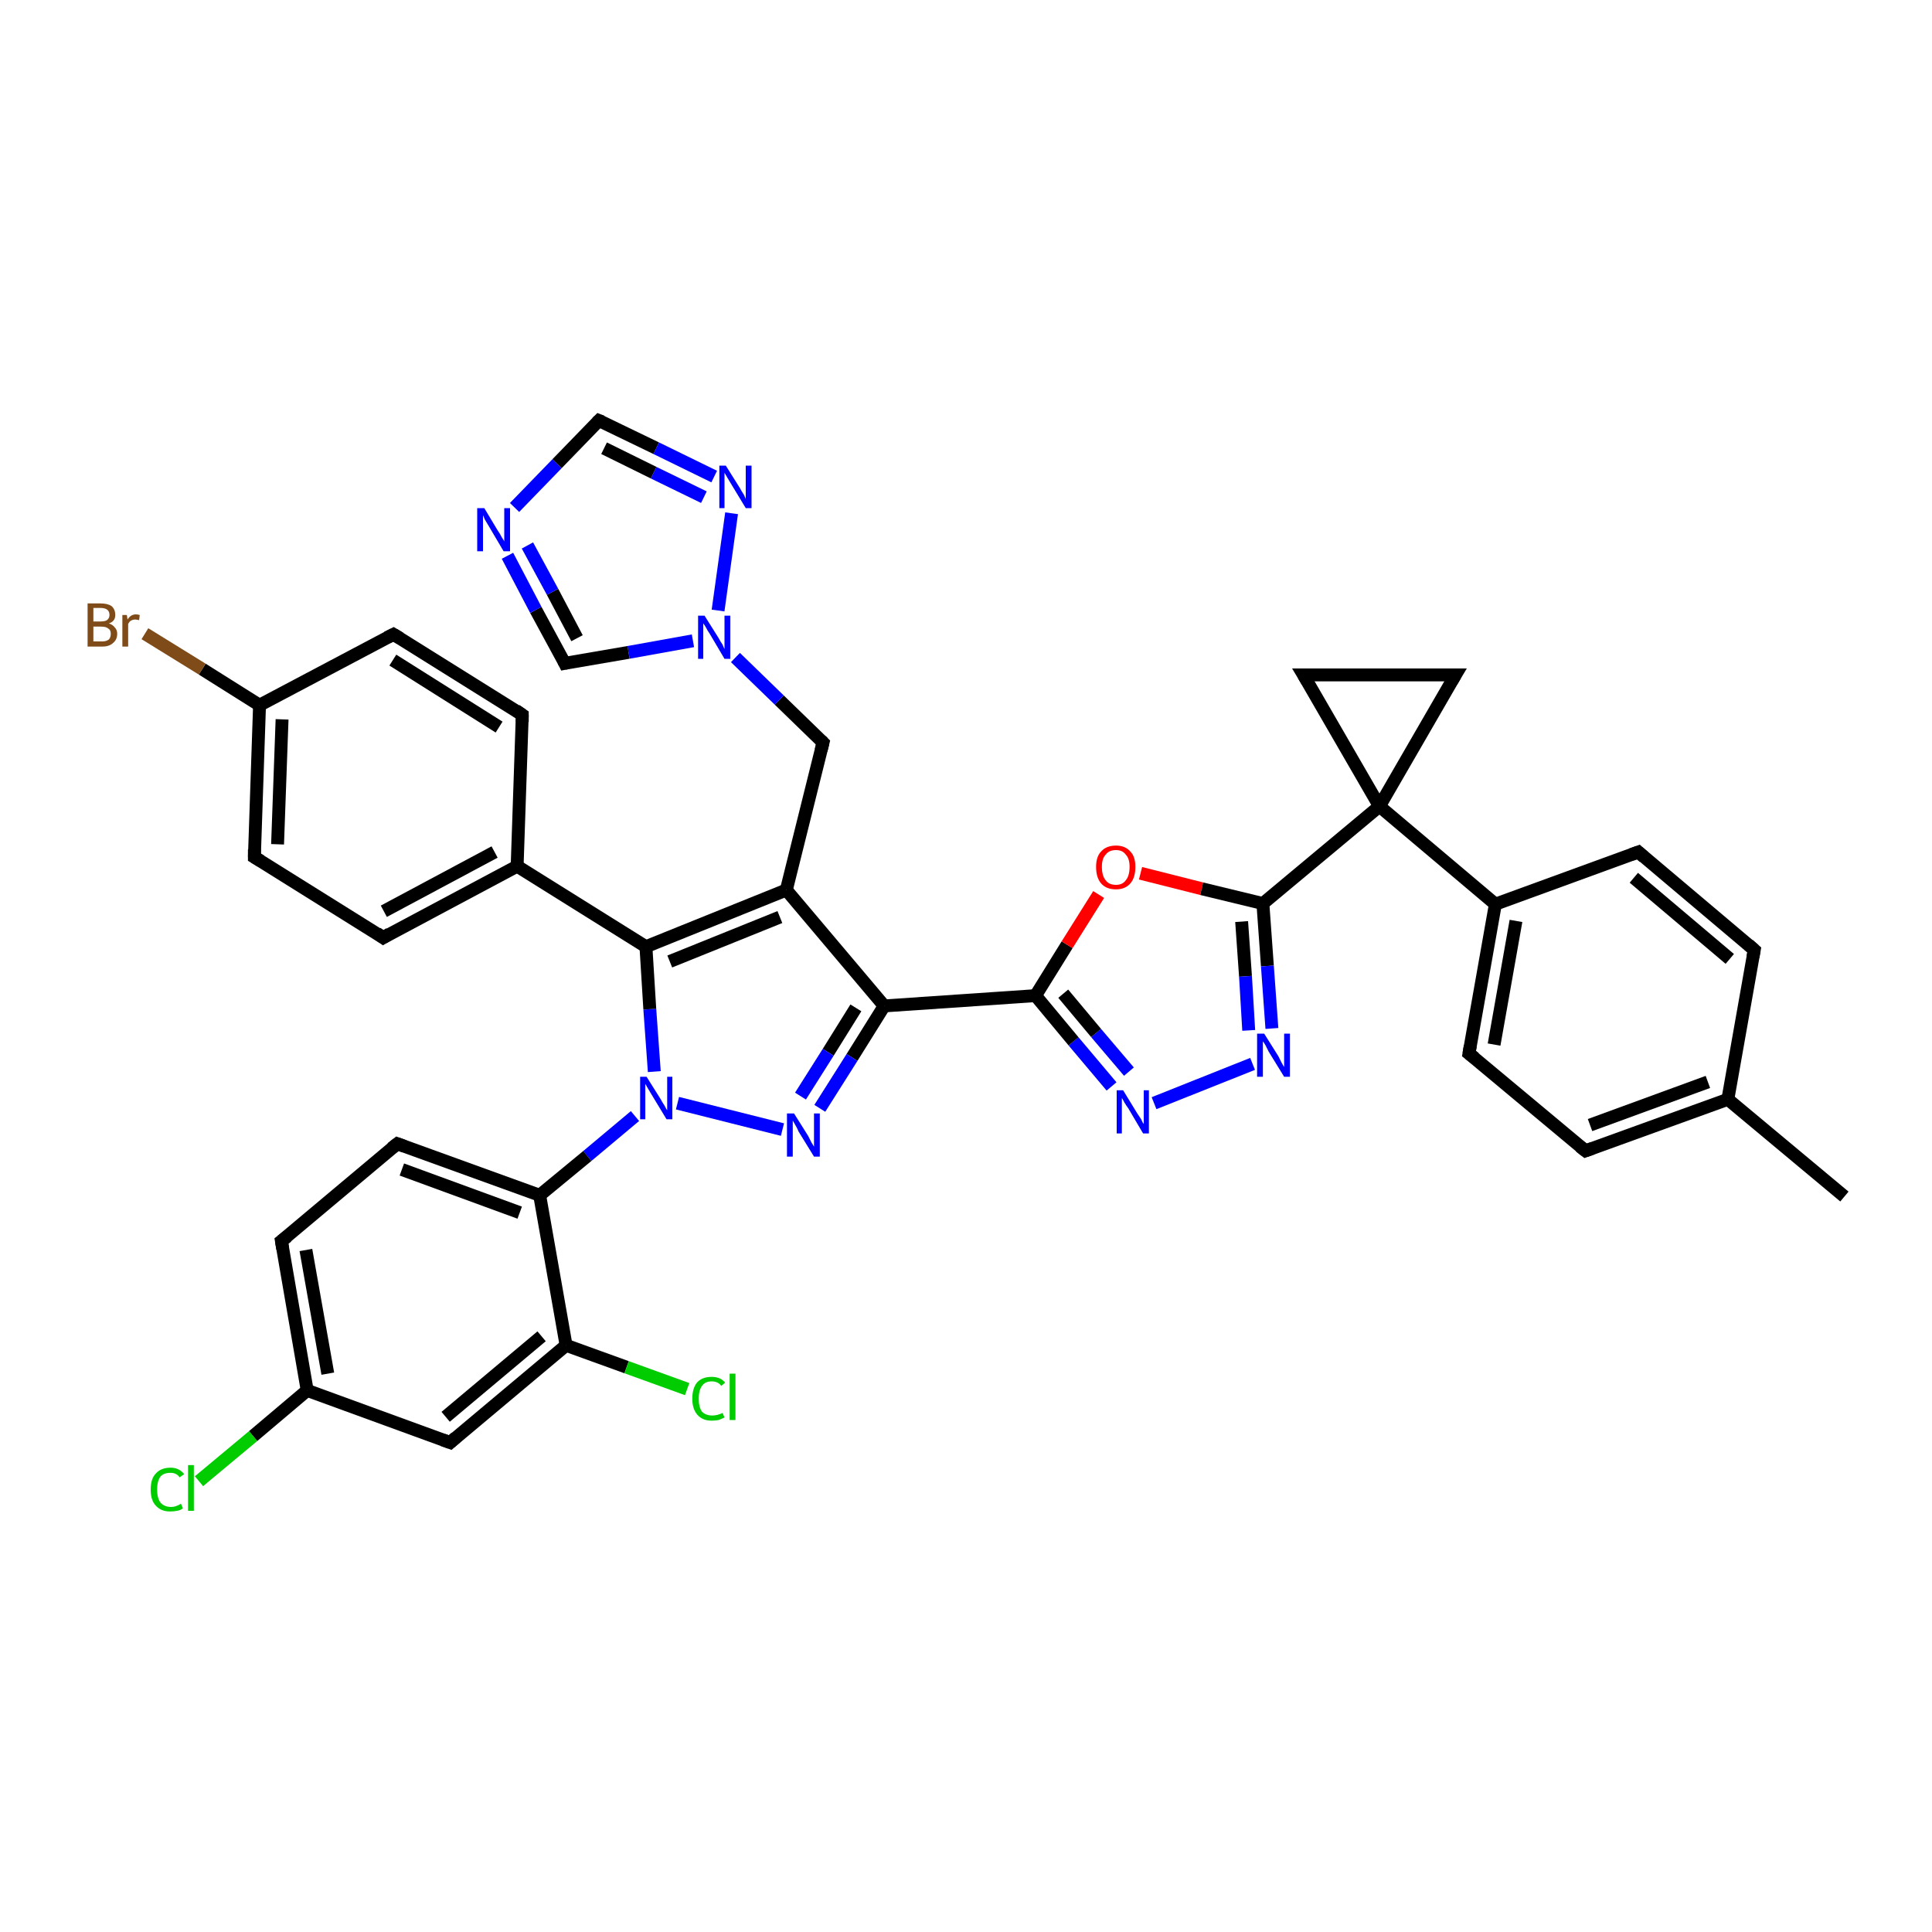 <?xml version='1.0' encoding='iso-8859-1'?>
<svg version='1.1' baseProfile='full'
              xmlns='http://www.w3.org/2000/svg'
                      xmlns:rdkit='http://www.rdkit.org/xml'
                      xmlns:xlink='http://www.w3.org/1999/xlink'
                  xml:space='preserve'
width='300px' height='300px' viewBox='0 0 300 300'>
<!-- END OF HEADER -->
<rect style='opacity:1.0;fill:#FFFFFF;stroke:none' width='300.0' height='300.0' x='0.0' y='0.0'> </rect>
<path class='bond-0 atom-0 atom-1' d='M 286.4,185.8 L 268.3,170.7' style='fill:none;fill-rule:evenodd;stroke:#000000;stroke-width:2.0px;stroke-linecap:butt;stroke-linejoin:miter;stroke-opacity:1' />
<path class='bond-1 atom-1 atom-2' d='M 268.3,170.7 L 246.2,178.7' style='fill:none;fill-rule:evenodd;stroke:#000000;stroke-width:2.0px;stroke-linecap:butt;stroke-linejoin:miter;stroke-opacity:1' />
<path class='bond-1 atom-1 atom-2' d='M 265.2,168.0 L 246.9,174.7' style='fill:none;fill-rule:evenodd;stroke:#000000;stroke-width:2.0px;stroke-linecap:butt;stroke-linejoin:miter;stroke-opacity:1' />
<path class='bond-2 atom-2 atom-3' d='M 246.2,178.7 L 228.1,163.6' style='fill:none;fill-rule:evenodd;stroke:#000000;stroke-width:2.0px;stroke-linecap:butt;stroke-linejoin:miter;stroke-opacity:1' />
<path class='bond-3 atom-3 atom-4' d='M 228.1,163.6 L 232.2,140.4' style='fill:none;fill-rule:evenodd;stroke:#000000;stroke-width:2.0px;stroke-linecap:butt;stroke-linejoin:miter;stroke-opacity:1' />
<path class='bond-3 atom-3 atom-4' d='M 232.0,162.2 L 235.4,143.0' style='fill:none;fill-rule:evenodd;stroke:#000000;stroke-width:2.0px;stroke-linecap:butt;stroke-linejoin:miter;stroke-opacity:1' />
<path class='bond-4 atom-4 atom-5' d='M 232.2,140.4 L 254.4,132.3' style='fill:none;fill-rule:evenodd;stroke:#000000;stroke-width:2.0px;stroke-linecap:butt;stroke-linejoin:miter;stroke-opacity:1' />
<path class='bond-5 atom-5 atom-6' d='M 254.4,132.3 L 272.4,147.5' style='fill:none;fill-rule:evenodd;stroke:#000000;stroke-width:2.0px;stroke-linecap:butt;stroke-linejoin:miter;stroke-opacity:1' />
<path class='bond-5 atom-5 atom-6' d='M 253.7,136.3 L 268.6,148.9' style='fill:none;fill-rule:evenodd;stroke:#000000;stroke-width:2.0px;stroke-linecap:butt;stroke-linejoin:miter;stroke-opacity:1' />
<path class='bond-6 atom-4 atom-7' d='M 232.2,140.4 L 214.2,125.2' style='fill:none;fill-rule:evenodd;stroke:#000000;stroke-width:2.0px;stroke-linecap:butt;stroke-linejoin:miter;stroke-opacity:1' />
<path class='bond-7 atom-7 atom-8' d='M 214.2,125.2 L 202.4,104.8' style='fill:none;fill-rule:evenodd;stroke:#000000;stroke-width:2.0px;stroke-linecap:butt;stroke-linejoin:miter;stroke-opacity:1' />
<path class='bond-8 atom-8 atom-9' d='M 202.4,104.8 L 226.0,104.8' style='fill:none;fill-rule:evenodd;stroke:#000000;stroke-width:2.0px;stroke-linecap:butt;stroke-linejoin:miter;stroke-opacity:1' />
<path class='bond-9 atom-7 atom-10' d='M 214.2,125.2 L 196.1,140.3' style='fill:none;fill-rule:evenodd;stroke:#000000;stroke-width:2.0px;stroke-linecap:butt;stroke-linejoin:miter;stroke-opacity:1' />
<path class='bond-10 atom-10 atom-11' d='M 196.1,140.3 L 196.8,150.0' style='fill:none;fill-rule:evenodd;stroke:#000000;stroke-width:2.0px;stroke-linecap:butt;stroke-linejoin:miter;stroke-opacity:1' />
<path class='bond-10 atom-10 atom-11' d='M 196.8,150.0 L 197.5,159.7' style='fill:none;fill-rule:evenodd;stroke:#0000FF;stroke-width:2.0px;stroke-linecap:butt;stroke-linejoin:miter;stroke-opacity:1' />
<path class='bond-10 atom-10 atom-11' d='M 192.8,143.1 L 193.4,151.6' style='fill:none;fill-rule:evenodd;stroke:#000000;stroke-width:2.0px;stroke-linecap:butt;stroke-linejoin:miter;stroke-opacity:1' />
<path class='bond-10 atom-10 atom-11' d='M 193.4,151.6 L 193.9,160.0' style='fill:none;fill-rule:evenodd;stroke:#0000FF;stroke-width:2.0px;stroke-linecap:butt;stroke-linejoin:miter;stroke-opacity:1' />
<path class='bond-11 atom-11 atom-12' d='M 194.5,165.2 L 179.2,171.3' style='fill:none;fill-rule:evenodd;stroke:#0000FF;stroke-width:2.0px;stroke-linecap:butt;stroke-linejoin:miter;stroke-opacity:1' />
<path class='bond-12 atom-12 atom-13' d='M 172.6,168.7 L 166.7,161.7' style='fill:none;fill-rule:evenodd;stroke:#0000FF;stroke-width:2.0px;stroke-linecap:butt;stroke-linejoin:miter;stroke-opacity:1' />
<path class='bond-12 atom-12 atom-13' d='M 166.7,161.7 L 160.8,154.6' style='fill:none;fill-rule:evenodd;stroke:#000000;stroke-width:2.0px;stroke-linecap:butt;stroke-linejoin:miter;stroke-opacity:1' />
<path class='bond-12 atom-12 atom-13' d='M 175.3,166.4 L 170.2,160.4' style='fill:none;fill-rule:evenodd;stroke:#0000FF;stroke-width:2.0px;stroke-linecap:butt;stroke-linejoin:miter;stroke-opacity:1' />
<path class='bond-12 atom-12 atom-13' d='M 170.2,160.4 L 165.1,154.3' style='fill:none;fill-rule:evenodd;stroke:#000000;stroke-width:2.0px;stroke-linecap:butt;stroke-linejoin:miter;stroke-opacity:1' />
<path class='bond-13 atom-13 atom-14' d='M 160.8,154.6 L 165.7,146.7' style='fill:none;fill-rule:evenodd;stroke:#000000;stroke-width:2.0px;stroke-linecap:butt;stroke-linejoin:miter;stroke-opacity:1' />
<path class='bond-13 atom-13 atom-14' d='M 165.7,146.7 L 170.6,138.9' style='fill:none;fill-rule:evenodd;stroke:#FF0000;stroke-width:2.0px;stroke-linecap:butt;stroke-linejoin:miter;stroke-opacity:1' />
<path class='bond-14 atom-13 atom-15' d='M 160.8,154.6 L 137.3,156.2' style='fill:none;fill-rule:evenodd;stroke:#000000;stroke-width:2.0px;stroke-linecap:butt;stroke-linejoin:miter;stroke-opacity:1' />
<path class='bond-15 atom-15 atom-16' d='M 137.3,156.2 L 132.3,164.2' style='fill:none;fill-rule:evenodd;stroke:#000000;stroke-width:2.0px;stroke-linecap:butt;stroke-linejoin:miter;stroke-opacity:1' />
<path class='bond-15 atom-15 atom-16' d='M 132.3,164.2 L 127.3,172.1' style='fill:none;fill-rule:evenodd;stroke:#0000FF;stroke-width:2.0px;stroke-linecap:butt;stroke-linejoin:miter;stroke-opacity:1' />
<path class='bond-15 atom-15 atom-16' d='M 132.9,156.5 L 128.6,163.4' style='fill:none;fill-rule:evenodd;stroke:#000000;stroke-width:2.0px;stroke-linecap:butt;stroke-linejoin:miter;stroke-opacity:1' />
<path class='bond-15 atom-15 atom-16' d='M 128.6,163.4 L 124.3,170.2' style='fill:none;fill-rule:evenodd;stroke:#0000FF;stroke-width:2.0px;stroke-linecap:butt;stroke-linejoin:miter;stroke-opacity:1' />
<path class='bond-16 atom-16 atom-17' d='M 121.5,175.4 L 105.2,171.3' style='fill:none;fill-rule:evenodd;stroke:#0000FF;stroke-width:2.0px;stroke-linecap:butt;stroke-linejoin:miter;stroke-opacity:1' />
<path class='bond-17 atom-17 atom-18' d='M 101.6,166.4 L 100.9,156.7' style='fill:none;fill-rule:evenodd;stroke:#0000FF;stroke-width:2.0px;stroke-linecap:butt;stroke-linejoin:miter;stroke-opacity:1' />
<path class='bond-17 atom-17 atom-18' d='M 100.9,156.7 L 100.3,147.0' style='fill:none;fill-rule:evenodd;stroke:#000000;stroke-width:2.0px;stroke-linecap:butt;stroke-linejoin:miter;stroke-opacity:1' />
<path class='bond-18 atom-18 atom-19' d='M 100.3,147.0 L 122.1,138.2' style='fill:none;fill-rule:evenodd;stroke:#000000;stroke-width:2.0px;stroke-linecap:butt;stroke-linejoin:miter;stroke-opacity:1' />
<path class='bond-18 atom-18 atom-19' d='M 104.0,149.3 L 121.1,142.4' style='fill:none;fill-rule:evenodd;stroke:#000000;stroke-width:2.0px;stroke-linecap:butt;stroke-linejoin:miter;stroke-opacity:1' />
<path class='bond-19 atom-19 atom-20' d='M 122.1,138.2 L 127.8,115.3' style='fill:none;fill-rule:evenodd;stroke:#000000;stroke-width:2.0px;stroke-linecap:butt;stroke-linejoin:miter;stroke-opacity:1' />
<path class='bond-20 atom-20 atom-21' d='M 127.8,115.3 L 121.0,108.7' style='fill:none;fill-rule:evenodd;stroke:#000000;stroke-width:2.0px;stroke-linecap:butt;stroke-linejoin:miter;stroke-opacity:1' />
<path class='bond-20 atom-20 atom-21' d='M 121.0,108.7 L 114.2,102.1' style='fill:none;fill-rule:evenodd;stroke:#0000FF;stroke-width:2.0px;stroke-linecap:butt;stroke-linejoin:miter;stroke-opacity:1' />
<path class='bond-21 atom-21 atom-22' d='M 107.6,99.5 L 97.6,101.3' style='fill:none;fill-rule:evenodd;stroke:#0000FF;stroke-width:2.0px;stroke-linecap:butt;stroke-linejoin:miter;stroke-opacity:1' />
<path class='bond-21 atom-21 atom-22' d='M 97.6,101.3 L 87.7,103.0' style='fill:none;fill-rule:evenodd;stroke:#000000;stroke-width:2.0px;stroke-linecap:butt;stroke-linejoin:miter;stroke-opacity:1' />
<path class='bond-22 atom-22 atom-23' d='M 87.7,103.0 L 83.2,94.7' style='fill:none;fill-rule:evenodd;stroke:#000000;stroke-width:2.0px;stroke-linecap:butt;stroke-linejoin:miter;stroke-opacity:1' />
<path class='bond-22 atom-22 atom-23' d='M 83.2,94.7 L 78.8,86.3' style='fill:none;fill-rule:evenodd;stroke:#0000FF;stroke-width:2.0px;stroke-linecap:butt;stroke-linejoin:miter;stroke-opacity:1' />
<path class='bond-22 atom-22 atom-23' d='M 89.6,99.1 L 85.8,91.9' style='fill:none;fill-rule:evenodd;stroke:#000000;stroke-width:2.0px;stroke-linecap:butt;stroke-linejoin:miter;stroke-opacity:1' />
<path class='bond-22 atom-22 atom-23' d='M 85.8,91.9 L 81.9,84.7' style='fill:none;fill-rule:evenodd;stroke:#0000FF;stroke-width:2.0px;stroke-linecap:butt;stroke-linejoin:miter;stroke-opacity:1' />
<path class='bond-23 atom-23 atom-24' d='M 79.9,78.8 L 86.5,72.0' style='fill:none;fill-rule:evenodd;stroke:#0000FF;stroke-width:2.0px;stroke-linecap:butt;stroke-linejoin:miter;stroke-opacity:1' />
<path class='bond-23 atom-23 atom-24' d='M 86.5,72.0 L 93.0,65.3' style='fill:none;fill-rule:evenodd;stroke:#000000;stroke-width:2.0px;stroke-linecap:butt;stroke-linejoin:miter;stroke-opacity:1' />
<path class='bond-24 atom-24 atom-25' d='M 93.0,65.3 L 101.9,69.6' style='fill:none;fill-rule:evenodd;stroke:#000000;stroke-width:2.0px;stroke-linecap:butt;stroke-linejoin:miter;stroke-opacity:1' />
<path class='bond-24 atom-24 atom-25' d='M 101.9,69.6 L 110.9,74.0' style='fill:none;fill-rule:evenodd;stroke:#0000FF;stroke-width:2.0px;stroke-linecap:butt;stroke-linejoin:miter;stroke-opacity:1' />
<path class='bond-24 atom-24 atom-25' d='M 93.8,69.6 L 101.5,73.4' style='fill:none;fill-rule:evenodd;stroke:#000000;stroke-width:2.0px;stroke-linecap:butt;stroke-linejoin:miter;stroke-opacity:1' />
<path class='bond-24 atom-24 atom-25' d='M 101.5,73.4 L 109.3,77.2' style='fill:none;fill-rule:evenodd;stroke:#0000FF;stroke-width:2.0px;stroke-linecap:butt;stroke-linejoin:miter;stroke-opacity:1' />
<path class='bond-25 atom-18 atom-26' d='M 100.3,147.0 L 80.3,134.5' style='fill:none;fill-rule:evenodd;stroke:#000000;stroke-width:2.0px;stroke-linecap:butt;stroke-linejoin:miter;stroke-opacity:1' />
<path class='bond-26 atom-26 atom-27' d='M 80.3,134.5 L 59.5,145.6' style='fill:none;fill-rule:evenodd;stroke:#000000;stroke-width:2.0px;stroke-linecap:butt;stroke-linejoin:miter;stroke-opacity:1' />
<path class='bond-26 atom-26 atom-27' d='M 76.8,132.3 L 59.6,141.5' style='fill:none;fill-rule:evenodd;stroke:#000000;stroke-width:2.0px;stroke-linecap:butt;stroke-linejoin:miter;stroke-opacity:1' />
<path class='bond-27 atom-27 atom-28' d='M 59.5,145.6 L 39.5,133.1' style='fill:none;fill-rule:evenodd;stroke:#000000;stroke-width:2.0px;stroke-linecap:butt;stroke-linejoin:miter;stroke-opacity:1' />
<path class='bond-28 atom-28 atom-29' d='M 39.5,133.1 L 40.3,109.5' style='fill:none;fill-rule:evenodd;stroke:#000000;stroke-width:2.0px;stroke-linecap:butt;stroke-linejoin:miter;stroke-opacity:1' />
<path class='bond-28 atom-28 atom-29' d='M 43.1,131.1 L 43.8,111.7' style='fill:none;fill-rule:evenodd;stroke:#000000;stroke-width:2.0px;stroke-linecap:butt;stroke-linejoin:miter;stroke-opacity:1' />
<path class='bond-29 atom-29 atom-30' d='M 40.3,109.5 L 31.4,103.9' style='fill:none;fill-rule:evenodd;stroke:#000000;stroke-width:2.0px;stroke-linecap:butt;stroke-linejoin:miter;stroke-opacity:1' />
<path class='bond-29 atom-29 atom-30' d='M 31.4,103.9 L 22.5,98.4' style='fill:none;fill-rule:evenodd;stroke:#7F4C19;stroke-width:2.0px;stroke-linecap:butt;stroke-linejoin:miter;stroke-opacity:1' />
<path class='bond-30 atom-29 atom-31' d='M 40.3,109.5 L 61.1,98.5' style='fill:none;fill-rule:evenodd;stroke:#000000;stroke-width:2.0px;stroke-linecap:butt;stroke-linejoin:miter;stroke-opacity:1' />
<path class='bond-31 atom-31 atom-32' d='M 61.1,98.5 L 81.1,111.0' style='fill:none;fill-rule:evenodd;stroke:#000000;stroke-width:2.0px;stroke-linecap:butt;stroke-linejoin:miter;stroke-opacity:1' />
<path class='bond-31 atom-31 atom-32' d='M 61.0,102.5 L 77.5,112.9' style='fill:none;fill-rule:evenodd;stroke:#000000;stroke-width:2.0px;stroke-linecap:butt;stroke-linejoin:miter;stroke-opacity:1' />
<path class='bond-32 atom-17 atom-33' d='M 98.6,173.3 L 91.2,179.5' style='fill:none;fill-rule:evenodd;stroke:#0000FF;stroke-width:2.0px;stroke-linecap:butt;stroke-linejoin:miter;stroke-opacity:1' />
<path class='bond-32 atom-17 atom-33' d='M 91.2,179.5 L 83.8,185.6' style='fill:none;fill-rule:evenodd;stroke:#000000;stroke-width:2.0px;stroke-linecap:butt;stroke-linejoin:miter;stroke-opacity:1' />
<path class='bond-33 atom-33 atom-34' d='M 83.8,185.6 L 61.7,177.6' style='fill:none;fill-rule:evenodd;stroke:#000000;stroke-width:2.0px;stroke-linecap:butt;stroke-linejoin:miter;stroke-opacity:1' />
<path class='bond-33 atom-33 atom-34' d='M 80.7,188.3 L 62.4,181.6' style='fill:none;fill-rule:evenodd;stroke:#000000;stroke-width:2.0px;stroke-linecap:butt;stroke-linejoin:miter;stroke-opacity:1' />
<path class='bond-34 atom-34 atom-35' d='M 61.7,177.6 L 43.7,192.7' style='fill:none;fill-rule:evenodd;stroke:#000000;stroke-width:2.0px;stroke-linecap:butt;stroke-linejoin:miter;stroke-opacity:1' />
<path class='bond-35 atom-35 atom-36' d='M 43.7,192.7 L 47.7,215.9' style='fill:none;fill-rule:evenodd;stroke:#000000;stroke-width:2.0px;stroke-linecap:butt;stroke-linejoin:miter;stroke-opacity:1' />
<path class='bond-35 atom-35 atom-36' d='M 47.5,194.1 L 50.9,213.3' style='fill:none;fill-rule:evenodd;stroke:#000000;stroke-width:2.0px;stroke-linecap:butt;stroke-linejoin:miter;stroke-opacity:1' />
<path class='bond-36 atom-36 atom-37' d='M 47.7,215.9 L 39.3,223.0' style='fill:none;fill-rule:evenodd;stroke:#000000;stroke-width:2.0px;stroke-linecap:butt;stroke-linejoin:miter;stroke-opacity:1' />
<path class='bond-36 atom-36 atom-37' d='M 39.3,223.0 L 30.9,230.0' style='fill:none;fill-rule:evenodd;stroke:#00CC00;stroke-width:2.0px;stroke-linecap:butt;stroke-linejoin:miter;stroke-opacity:1' />
<path class='bond-37 atom-36 atom-38' d='M 47.7,215.9 L 69.9,224.0' style='fill:none;fill-rule:evenodd;stroke:#000000;stroke-width:2.0px;stroke-linecap:butt;stroke-linejoin:miter;stroke-opacity:1' />
<path class='bond-38 atom-38 atom-39' d='M 69.9,224.0 L 87.9,208.9' style='fill:none;fill-rule:evenodd;stroke:#000000;stroke-width:2.0px;stroke-linecap:butt;stroke-linejoin:miter;stroke-opacity:1' />
<path class='bond-38 atom-38 atom-39' d='M 69.2,220.0 L 84.1,207.5' style='fill:none;fill-rule:evenodd;stroke:#000000;stroke-width:2.0px;stroke-linecap:butt;stroke-linejoin:miter;stroke-opacity:1' />
<path class='bond-39 atom-39 atom-40' d='M 87.9,208.9 L 97.3,212.3' style='fill:none;fill-rule:evenodd;stroke:#000000;stroke-width:2.0px;stroke-linecap:butt;stroke-linejoin:miter;stroke-opacity:1' />
<path class='bond-39 atom-39 atom-40' d='M 97.3,212.3 L 106.7,215.7' style='fill:none;fill-rule:evenodd;stroke:#00CC00;stroke-width:2.0px;stroke-linecap:butt;stroke-linejoin:miter;stroke-opacity:1' />
<path class='bond-40 atom-6 atom-1' d='M 272.4,147.5 L 268.3,170.7' style='fill:none;fill-rule:evenodd;stroke:#000000;stroke-width:2.0px;stroke-linecap:butt;stroke-linejoin:miter;stroke-opacity:1' />
<path class='bond-41 atom-9 atom-7' d='M 226.0,104.8 L 214.2,125.2' style='fill:none;fill-rule:evenodd;stroke:#000000;stroke-width:2.0px;stroke-linecap:butt;stroke-linejoin:miter;stroke-opacity:1' />
<path class='bond-42 atom-14 atom-10' d='M 177.1,135.6 L 186.6,138.0' style='fill:none;fill-rule:evenodd;stroke:#FF0000;stroke-width:2.0px;stroke-linecap:butt;stroke-linejoin:miter;stroke-opacity:1' />
<path class='bond-42 atom-14 atom-10' d='M 186.6,138.0 L 196.1,140.3' style='fill:none;fill-rule:evenodd;stroke:#000000;stroke-width:2.0px;stroke-linecap:butt;stroke-linejoin:miter;stroke-opacity:1' />
<path class='bond-43 atom-19 atom-15' d='M 122.1,138.2 L 137.3,156.2' style='fill:none;fill-rule:evenodd;stroke:#000000;stroke-width:2.0px;stroke-linecap:butt;stroke-linejoin:miter;stroke-opacity:1' />
<path class='bond-44 atom-25 atom-21' d='M 113.6,79.7 L 111.5,94.8' style='fill:none;fill-rule:evenodd;stroke:#0000FF;stroke-width:2.0px;stroke-linecap:butt;stroke-linejoin:miter;stroke-opacity:1' />
<path class='bond-45 atom-32 atom-26' d='M 81.1,111.0 L 80.3,134.5' style='fill:none;fill-rule:evenodd;stroke:#000000;stroke-width:2.0px;stroke-linecap:butt;stroke-linejoin:miter;stroke-opacity:1' />
<path class='bond-46 atom-39 atom-33' d='M 87.9,208.9 L 83.8,185.6' style='fill:none;fill-rule:evenodd;stroke:#000000;stroke-width:2.0px;stroke-linecap:butt;stroke-linejoin:miter;stroke-opacity:1' />
<path d='M 247.3,178.3 L 246.2,178.7 L 245.3,178.0' style='fill:none;stroke:#000000;stroke-width:2.0px;stroke-linecap:butt;stroke-linejoin:miter;stroke-opacity:1;' />
<path d='M 229.0,164.3 L 228.1,163.6 L 228.3,162.4' style='fill:none;stroke:#000000;stroke-width:2.0px;stroke-linecap:butt;stroke-linejoin:miter;stroke-opacity:1;' />
<path d='M 253.3,132.7 L 254.4,132.3 L 255.3,133.1' style='fill:none;stroke:#000000;stroke-width:2.0px;stroke-linecap:butt;stroke-linejoin:miter;stroke-opacity:1;' />
<path d='M 271.5,146.7 L 272.4,147.5 L 272.2,148.6' style='fill:none;stroke:#000000;stroke-width:2.0px;stroke-linecap:butt;stroke-linejoin:miter;stroke-opacity:1;' />
<path d='M 203.0,105.8 L 202.4,104.8 L 203.6,104.8' style='fill:none;stroke:#000000;stroke-width:2.0px;stroke-linecap:butt;stroke-linejoin:miter;stroke-opacity:1;' />
<path d='M 224.8,104.8 L 226.0,104.8 L 225.4,105.8' style='fill:none;stroke:#000000;stroke-width:2.0px;stroke-linecap:butt;stroke-linejoin:miter;stroke-opacity:1;' />
<path d='M 127.5,116.5 L 127.8,115.3 L 127.5,115.0' style='fill:none;stroke:#000000;stroke-width:2.0px;stroke-linecap:butt;stroke-linejoin:miter;stroke-opacity:1;' />
<path d='M 88.2,102.9 L 87.7,103.0 L 87.5,102.6' style='fill:none;stroke:#000000;stroke-width:2.0px;stroke-linecap:butt;stroke-linejoin:miter;stroke-opacity:1;' />
<path d='M 92.7,65.6 L 93.0,65.3 L 93.5,65.5' style='fill:none;stroke:#000000;stroke-width:2.0px;stroke-linecap:butt;stroke-linejoin:miter;stroke-opacity:1;' />
<path d='M 60.5,145.0 L 59.5,145.6 L 58.5,144.9' style='fill:none;stroke:#000000;stroke-width:2.0px;stroke-linecap:butt;stroke-linejoin:miter;stroke-opacity:1;' />
<path d='M 40.5,133.7 L 39.5,133.1 L 39.5,131.9' style='fill:none;stroke:#000000;stroke-width:2.0px;stroke-linecap:butt;stroke-linejoin:miter;stroke-opacity:1;' />
<path d='M 60.1,99.0 L 61.1,98.5 L 62.1,99.1' style='fill:none;stroke:#000000;stroke-width:2.0px;stroke-linecap:butt;stroke-linejoin:miter;stroke-opacity:1;' />
<path d='M 80.1,110.3 L 81.1,111.0 L 81.1,112.1' style='fill:none;stroke:#000000;stroke-width:2.0px;stroke-linecap:butt;stroke-linejoin:miter;stroke-opacity:1;' />
<path d='M 62.8,178.0 L 61.7,177.6 L 60.8,178.3' style='fill:none;stroke:#000000;stroke-width:2.0px;stroke-linecap:butt;stroke-linejoin:miter;stroke-opacity:1;' />
<path d='M 44.6,192.0 L 43.7,192.7 L 43.9,193.9' style='fill:none;stroke:#000000;stroke-width:2.0px;stroke-linecap:butt;stroke-linejoin:miter;stroke-opacity:1;' />
<path d='M 68.8,223.6 L 69.9,224.0 L 70.8,223.2' style='fill:none;stroke:#000000;stroke-width:2.0px;stroke-linecap:butt;stroke-linejoin:miter;stroke-opacity:1;' />
<path class='atom-11' d='M 196.3 160.5
L 198.5 164.0
Q 198.7 164.4, 199.0 165.0
Q 199.4 165.7, 199.4 165.7
L 199.4 160.5
L 200.3 160.5
L 200.3 167.2
L 199.4 167.2
L 197.0 163.3
Q 196.8 162.9, 196.5 162.3
Q 196.2 161.8, 196.1 161.7
L 196.1 167.2
L 195.2 167.2
L 195.2 160.5
L 196.3 160.5
' fill='#0000FF'/>
<path class='atom-12' d='M 174.4 169.3
L 176.6 172.9
Q 176.8 173.2, 177.2 173.8
Q 177.5 174.5, 177.6 174.5
L 177.6 169.3
L 178.4 169.3
L 178.4 176.0
L 177.5 176.0
L 175.2 172.1
Q 174.9 171.7, 174.6 171.2
Q 174.3 170.6, 174.2 170.5
L 174.2 176.0
L 173.4 176.0
L 173.4 169.3
L 174.4 169.3
' fill='#0000FF'/>
<path class='atom-14' d='M 170.2 134.6
Q 170.2 133.0, 171.0 132.2
Q 171.8 131.3, 173.3 131.3
Q 174.7 131.3, 175.5 132.2
Q 176.3 133.0, 176.3 134.6
Q 176.3 136.3, 175.5 137.2
Q 174.7 138.1, 173.3 138.1
Q 171.8 138.1, 171.0 137.2
Q 170.2 136.3, 170.2 134.6
M 173.3 137.4
Q 174.3 137.4, 174.8 136.7
Q 175.4 136.0, 175.4 134.6
Q 175.4 133.3, 174.8 132.7
Q 174.3 132.0, 173.3 132.0
Q 172.2 132.0, 171.7 132.7
Q 171.1 133.3, 171.1 134.6
Q 171.1 136.0, 171.7 136.7
Q 172.2 137.4, 173.3 137.4
' fill='#FF0000'/>
<path class='atom-16' d='M 123.3 172.9
L 125.5 176.4
Q 125.7 176.8, 126.0 177.4
Q 126.4 178.0, 126.4 178.1
L 126.4 172.9
L 127.3 172.9
L 127.3 179.6
L 126.4 179.6
L 124.0 175.7
Q 123.8 175.2, 123.5 174.7
Q 123.2 174.2, 123.1 174.0
L 123.1 179.6
L 122.2 179.6
L 122.2 172.9
L 123.3 172.9
' fill='#0000FF'/>
<path class='atom-17' d='M 100.4 167.2
L 102.6 170.7
Q 102.8 171.1, 103.2 171.7
Q 103.5 172.3, 103.6 172.4
L 103.6 167.2
L 104.4 167.2
L 104.4 173.8
L 103.5 173.8
L 101.2 170.0
Q 100.9 169.5, 100.6 169.0
Q 100.3 168.5, 100.2 168.3
L 100.2 173.8
L 99.4 173.8
L 99.4 167.2
L 100.4 167.2
' fill='#0000FF'/>
<path class='atom-21' d='M 109.4 95.6
L 111.6 99.1
Q 111.8 99.5, 112.2 100.1
Q 112.5 100.8, 112.5 100.8
L 112.5 95.6
L 113.4 95.6
L 113.4 102.3
L 112.5 102.3
L 110.2 98.4
Q 109.9 98.0, 109.6 97.4
Q 109.3 96.9, 109.2 96.8
L 109.2 102.3
L 108.4 102.3
L 108.4 95.6
L 109.4 95.6
' fill='#0000FF'/>
<path class='atom-23' d='M 75.2 78.9
L 77.3 82.4
Q 77.6 82.8, 77.9 83.4
Q 78.3 84.0, 78.3 84.1
L 78.3 78.9
L 79.2 78.9
L 79.2 85.6
L 78.2 85.6
L 75.9 81.7
Q 75.6 81.2, 75.3 80.7
Q 75.1 80.2, 75.0 80.0
L 75.0 85.6
L 74.1 85.6
L 74.1 78.9
L 75.2 78.9
' fill='#0000FF'/>
<path class='atom-25' d='M 112.7 72.3
L 114.9 75.8
Q 115.1 76.2, 115.5 76.8
Q 115.8 77.4, 115.8 77.5
L 115.8 72.3
L 116.7 72.3
L 116.7 78.9
L 115.8 78.9
L 113.5 75.1
Q 113.2 74.6, 112.9 74.1
Q 112.6 73.6, 112.5 73.4
L 112.5 78.9
L 111.7 78.9
L 111.7 72.3
L 112.7 72.3
' fill='#0000FF'/>
<path class='atom-30' d='M 16.9 96.8
Q 17.5 97.0, 17.8 97.4
Q 18.2 97.8, 18.2 98.4
Q 18.2 99.3, 17.6 99.8
Q 17.0 100.4, 15.9 100.4
L 13.6 100.4
L 13.6 93.7
L 15.6 93.7
Q 16.7 93.7, 17.3 94.1
Q 17.9 94.6, 17.9 95.5
Q 17.9 96.5, 16.9 96.8
M 14.5 94.4
L 14.5 96.5
L 15.6 96.5
Q 16.3 96.5, 16.6 96.3
Q 17.0 96.0, 17.0 95.5
Q 17.0 94.4, 15.6 94.4
L 14.5 94.4
M 15.9 99.6
Q 16.5 99.6, 16.9 99.3
Q 17.2 99.0, 17.2 98.4
Q 17.2 97.8, 16.8 97.6
Q 16.5 97.3, 15.7 97.3
L 14.5 97.3
L 14.5 99.6
L 15.9 99.6
' fill='#7F4C19'/>
<path class='atom-30' d='M 19.7 95.5
L 19.8 96.2
Q 20.3 95.4, 21.1 95.4
Q 21.4 95.4, 21.7 95.5
L 21.6 96.3
Q 21.2 96.2, 21.0 96.2
Q 20.6 96.2, 20.3 96.4
Q 20.1 96.5, 19.9 96.9
L 19.9 100.4
L 19.0 100.4
L 19.0 95.5
L 19.7 95.5
' fill='#7F4C19'/>
<path class='atom-37' d='M 23.4 231.3
Q 23.4 229.6, 24.2 228.8
Q 25.0 227.9, 26.5 227.9
Q 27.8 227.9, 28.6 228.9
L 27.9 229.4
Q 27.4 228.7, 26.5 228.7
Q 25.4 228.7, 24.9 229.3
Q 24.4 230.0, 24.4 231.3
Q 24.4 232.6, 24.9 233.3
Q 25.5 234.0, 26.6 234.0
Q 27.3 234.0, 28.1 233.5
L 28.4 234.2
Q 28.1 234.5, 27.5 234.6
Q 27.0 234.7, 26.4 234.7
Q 25.0 234.7, 24.2 233.8
Q 23.4 233.0, 23.4 231.3
' fill='#00CC00'/>
<path class='atom-37' d='M 29.2 227.5
L 30.1 227.5
L 30.1 234.6
L 29.2 234.6
L 29.2 227.5
' fill='#00CC00'/>
<path class='atom-40' d='M 107.5 217.2
Q 107.5 215.5, 108.3 214.6
Q 109.1 213.8, 110.5 213.8
Q 111.9 213.8, 112.6 214.7
L 112.0 215.2
Q 111.5 214.5, 110.5 214.5
Q 109.5 214.5, 109.0 215.2
Q 108.5 215.9, 108.5 217.2
Q 108.5 218.5, 109.0 219.2
Q 109.6 219.8, 110.6 219.8
Q 111.4 219.8, 112.2 219.4
L 112.5 220.1
Q 112.1 220.3, 111.6 220.5
Q 111.1 220.6, 110.5 220.6
Q 109.1 220.6, 108.3 219.7
Q 107.5 218.8, 107.5 217.2
' fill='#00CC00'/>
<path class='atom-40' d='M 113.3 213.3
L 114.2 213.3
L 114.2 220.5
L 113.3 220.5
L 113.3 213.3
' fill='#00CC00'/>
</svg>
